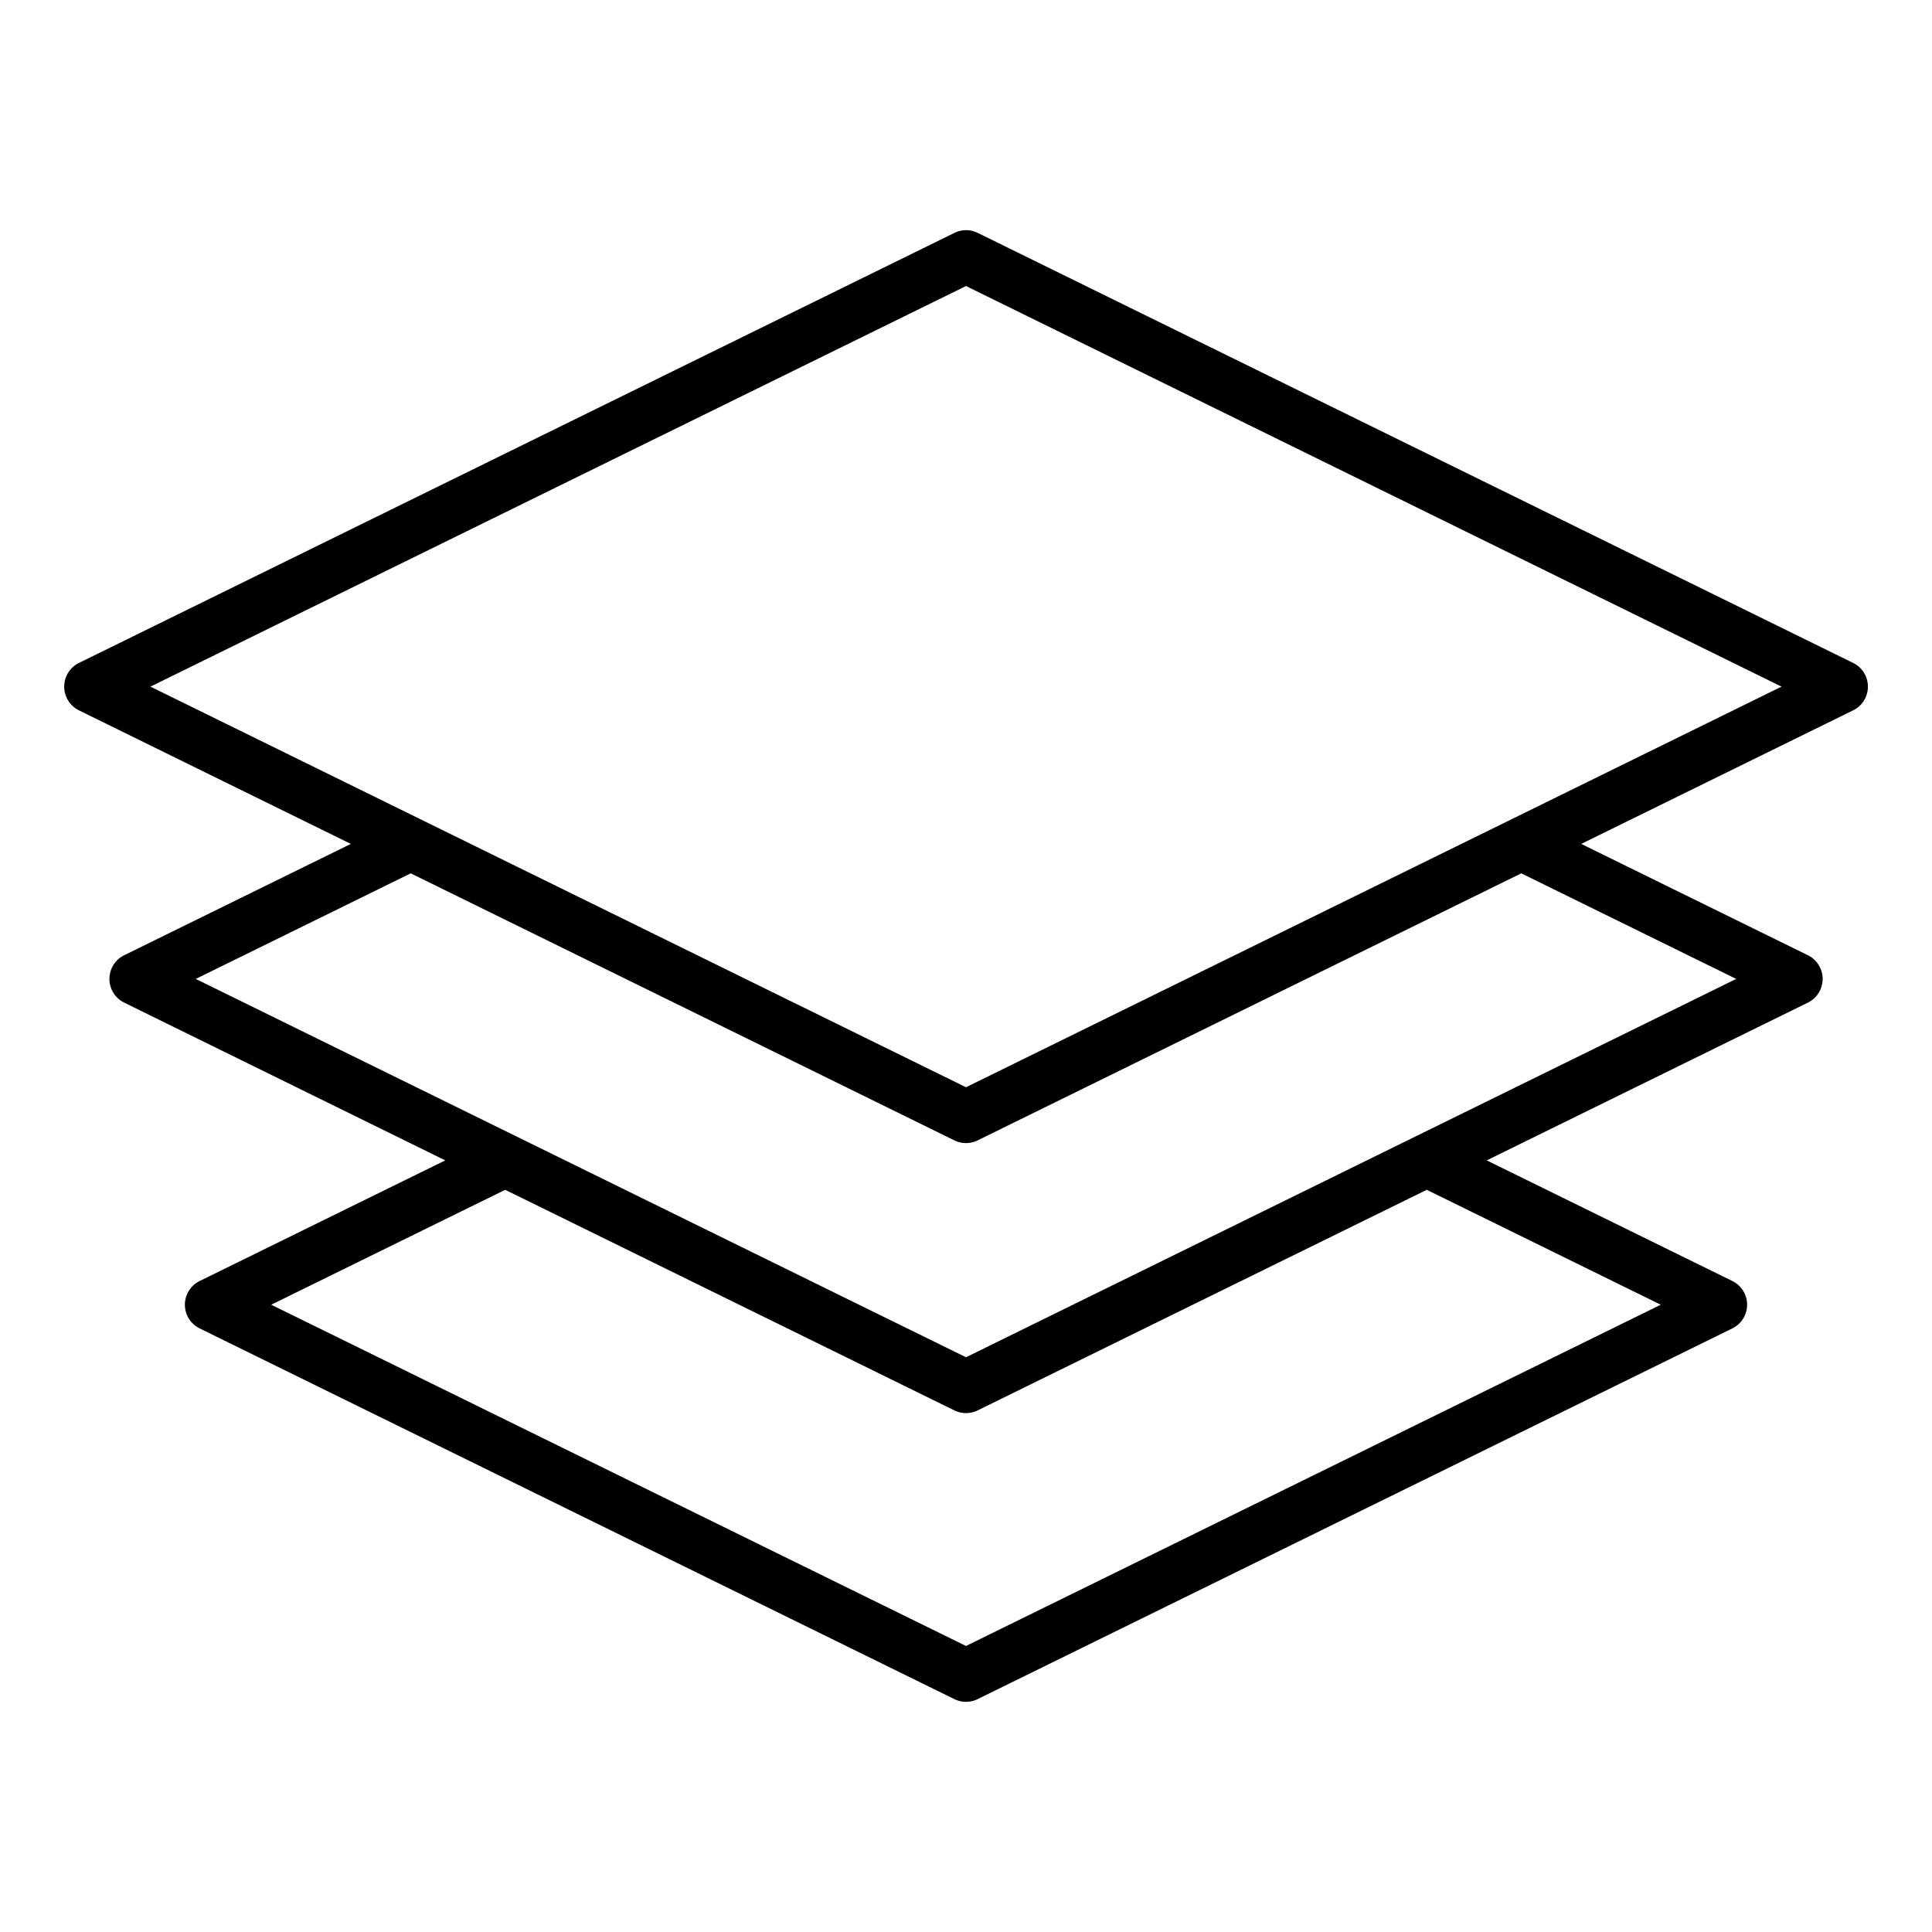<svg xmlns="http://www.w3.org/2000/svg" width="128" height="128" viewBox="0 0 128 128">
  <title>Layers</title>
  <path d="M5.229,47.062l18.014,8.849L8.229,63.286a1.749,1.749,0,0,0,0,3.141L29.5,76.878,13.229,84.87a1.749,1.749,0,0,0,0,3.141l50,24.56a1.75,1.75,0,0,0,1.542,0l50-24.56a1.749,1.749,0,0,0,0-3.141L98.5,76.878l21.275-10.451a1.749,1.749,0,0,0,0-3.141l-15.014-7.375,18.014-8.849a1.75,1.75,0,0,0,0-3.142l-58-28.491a1.748,1.748,0,0,0-1.542,0l-58,28.491a1.75,1.75,0,0,0,0,3.142Zm104.8,39.379L64,109.05,17.97,86.441l15.5-7.613L63.229,93.443a1.75,1.75,0,0,0,1.542,0L94.526,78.828Zm5-21.585L64,89.922,12.97,64.856l14.242-6.995L63.229,75.553a1.75,1.75,0,0,0,1.542,0l36.017-17.692ZM64,18.95l54.031,26.541L64,72.033,9.969,45.491Z"/>
</svg>
